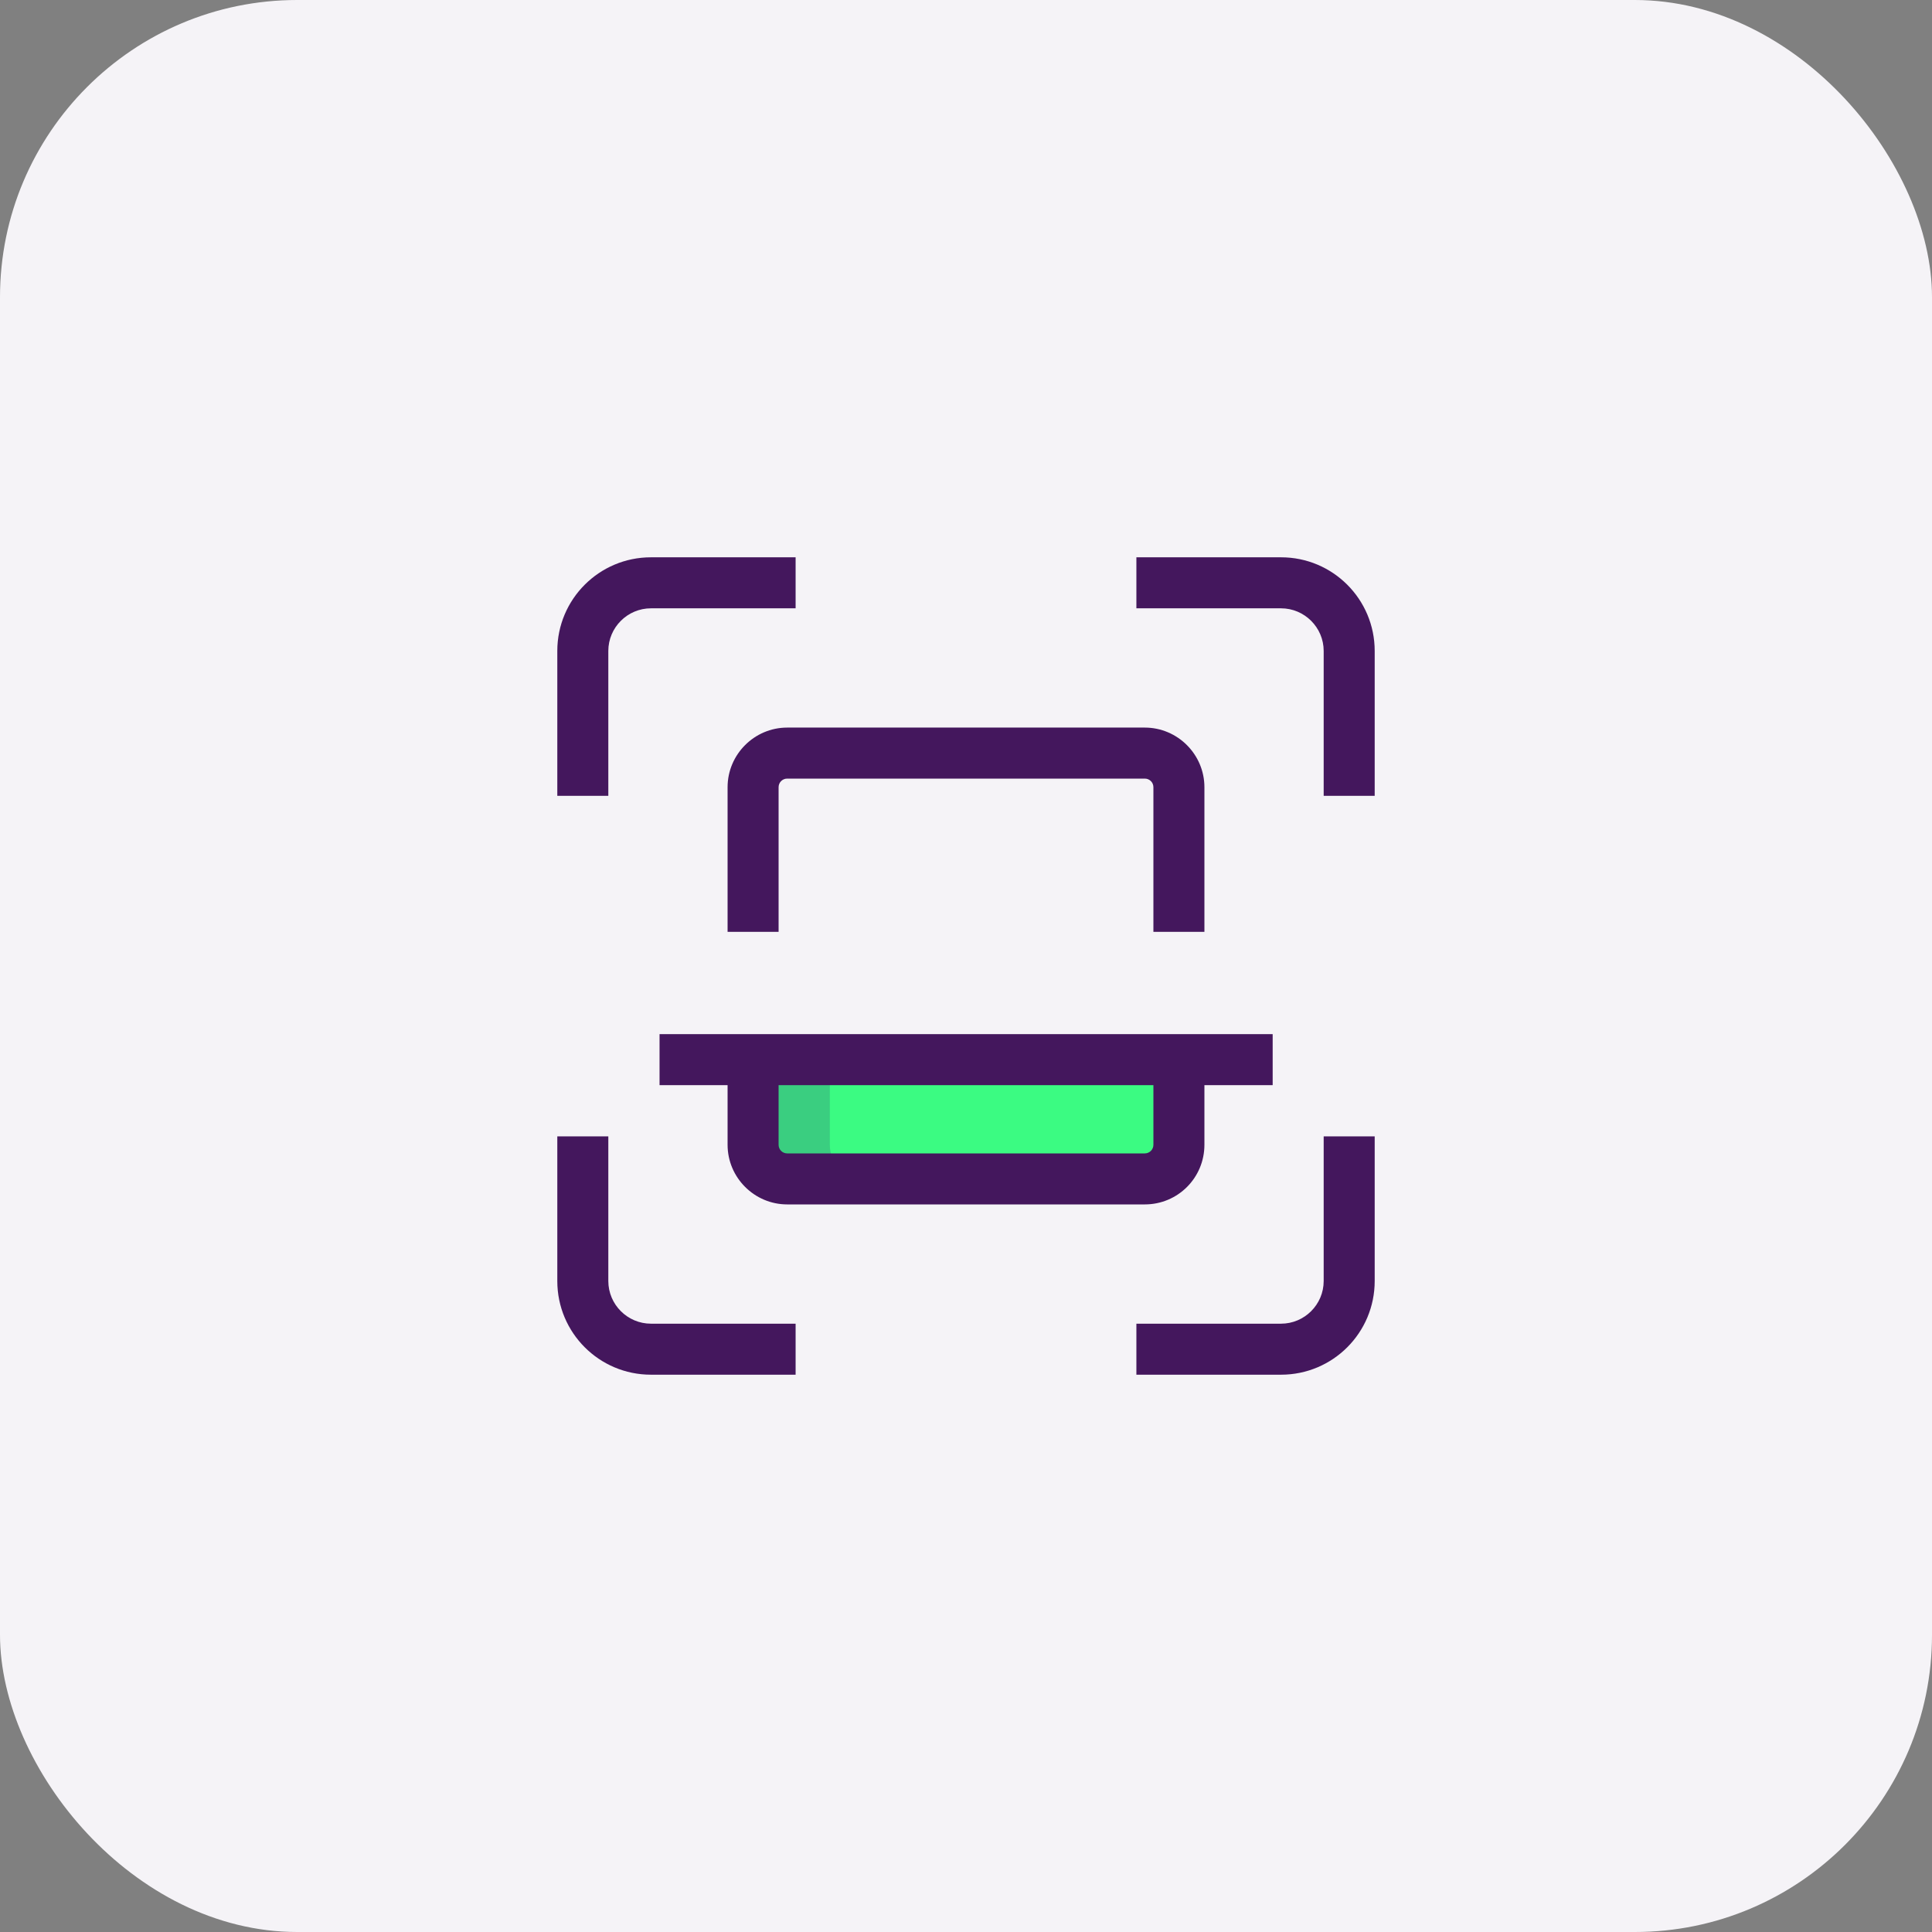 <svg width="52" height="52" viewBox="0 0 52 52" fill="none" xmlns="http://www.w3.org/2000/svg">
<rect x="0" y="0" width="52" height="52" fill="#808080" stroke="none"/>
<rect width="52" height="52" rx="8" fill="#F5F3F7"/>
<path d="M31.734 28.524V30.818C31.734 31.328 31.321 31.734 30.818 31.734H21.188C20.679 31.734 20.273 31.321 20.273 30.818V28.524H31.734Z" fill="#F3F3F1"/>
<path d="M30.96 31.618H21.104C20.679 31.618 20.331 31.27 20.331 30.844V29.375C20.331 28.949 20.679 28.601 21.104 28.601H30.954C31.379 28.601 31.727 28.949 31.727 29.375V30.844C31.734 31.27 31.386 31.618 30.96 31.618Z" fill="#3BFB82"/>
<path d="M22.335 30.812V28.517H20.273V30.812C20.273 31.321 20.685 31.727 21.188 31.727H23.251C22.741 31.734 22.335 31.321 22.335 30.812Z" fill="#3ACE80"/>
<path d="M37 21.42H35.627V17.52C35.627 16.889 35.111 16.373 34.48 16.373H30.586V15H34.48C35.872 15 37 16.128 37 17.52V21.42Z" fill="#44175D"/>
<path d="M34.48 37H30.586V35.627H34.48C35.111 35.627 35.627 35.111 35.627 34.479V30.586H37V34.479C37 35.872 35.872 37 34.48 37Z" fill="#44175D"/>
<path d="M21.42 37H17.52C16.128 37 15 35.872 15 34.479V30.586H16.373V34.479C16.373 35.111 16.889 35.627 17.52 35.627H21.414V37H21.42Z" fill="#44175D"/>
<path d="M16.373 21.42H15V17.52C15 16.128 16.128 15 17.52 15H21.414V16.373H17.52C16.889 16.373 16.373 16.889 16.373 17.52V21.42Z" fill="#44175D"/>
<path d="M30.812 32.417H21.188C20.305 32.417 19.583 31.695 19.583 30.812V28.517H20.956V30.812C20.956 30.941 21.059 31.044 21.188 31.044H30.812C30.941 31.044 31.044 30.941 31.044 30.812V28.517H32.417V30.812C32.417 31.701 31.701 32.417 30.812 32.417Z" fill="#44175D"/>
<path d="M32.417 25.081H31.044V21.188C31.044 21.059 30.941 20.956 30.812 20.956H21.188C21.059 20.956 20.956 21.059 20.956 21.188V25.081H19.583V21.188C19.583 20.305 20.305 19.583 21.188 19.583H30.812C31.695 19.583 32.417 20.305 32.417 21.188V25.081Z" fill="#44175D"/>
<path d="M17.752 27.834H34.254V29.207H17.752V27.834Z" fill="#44175D"/>
</svg>
